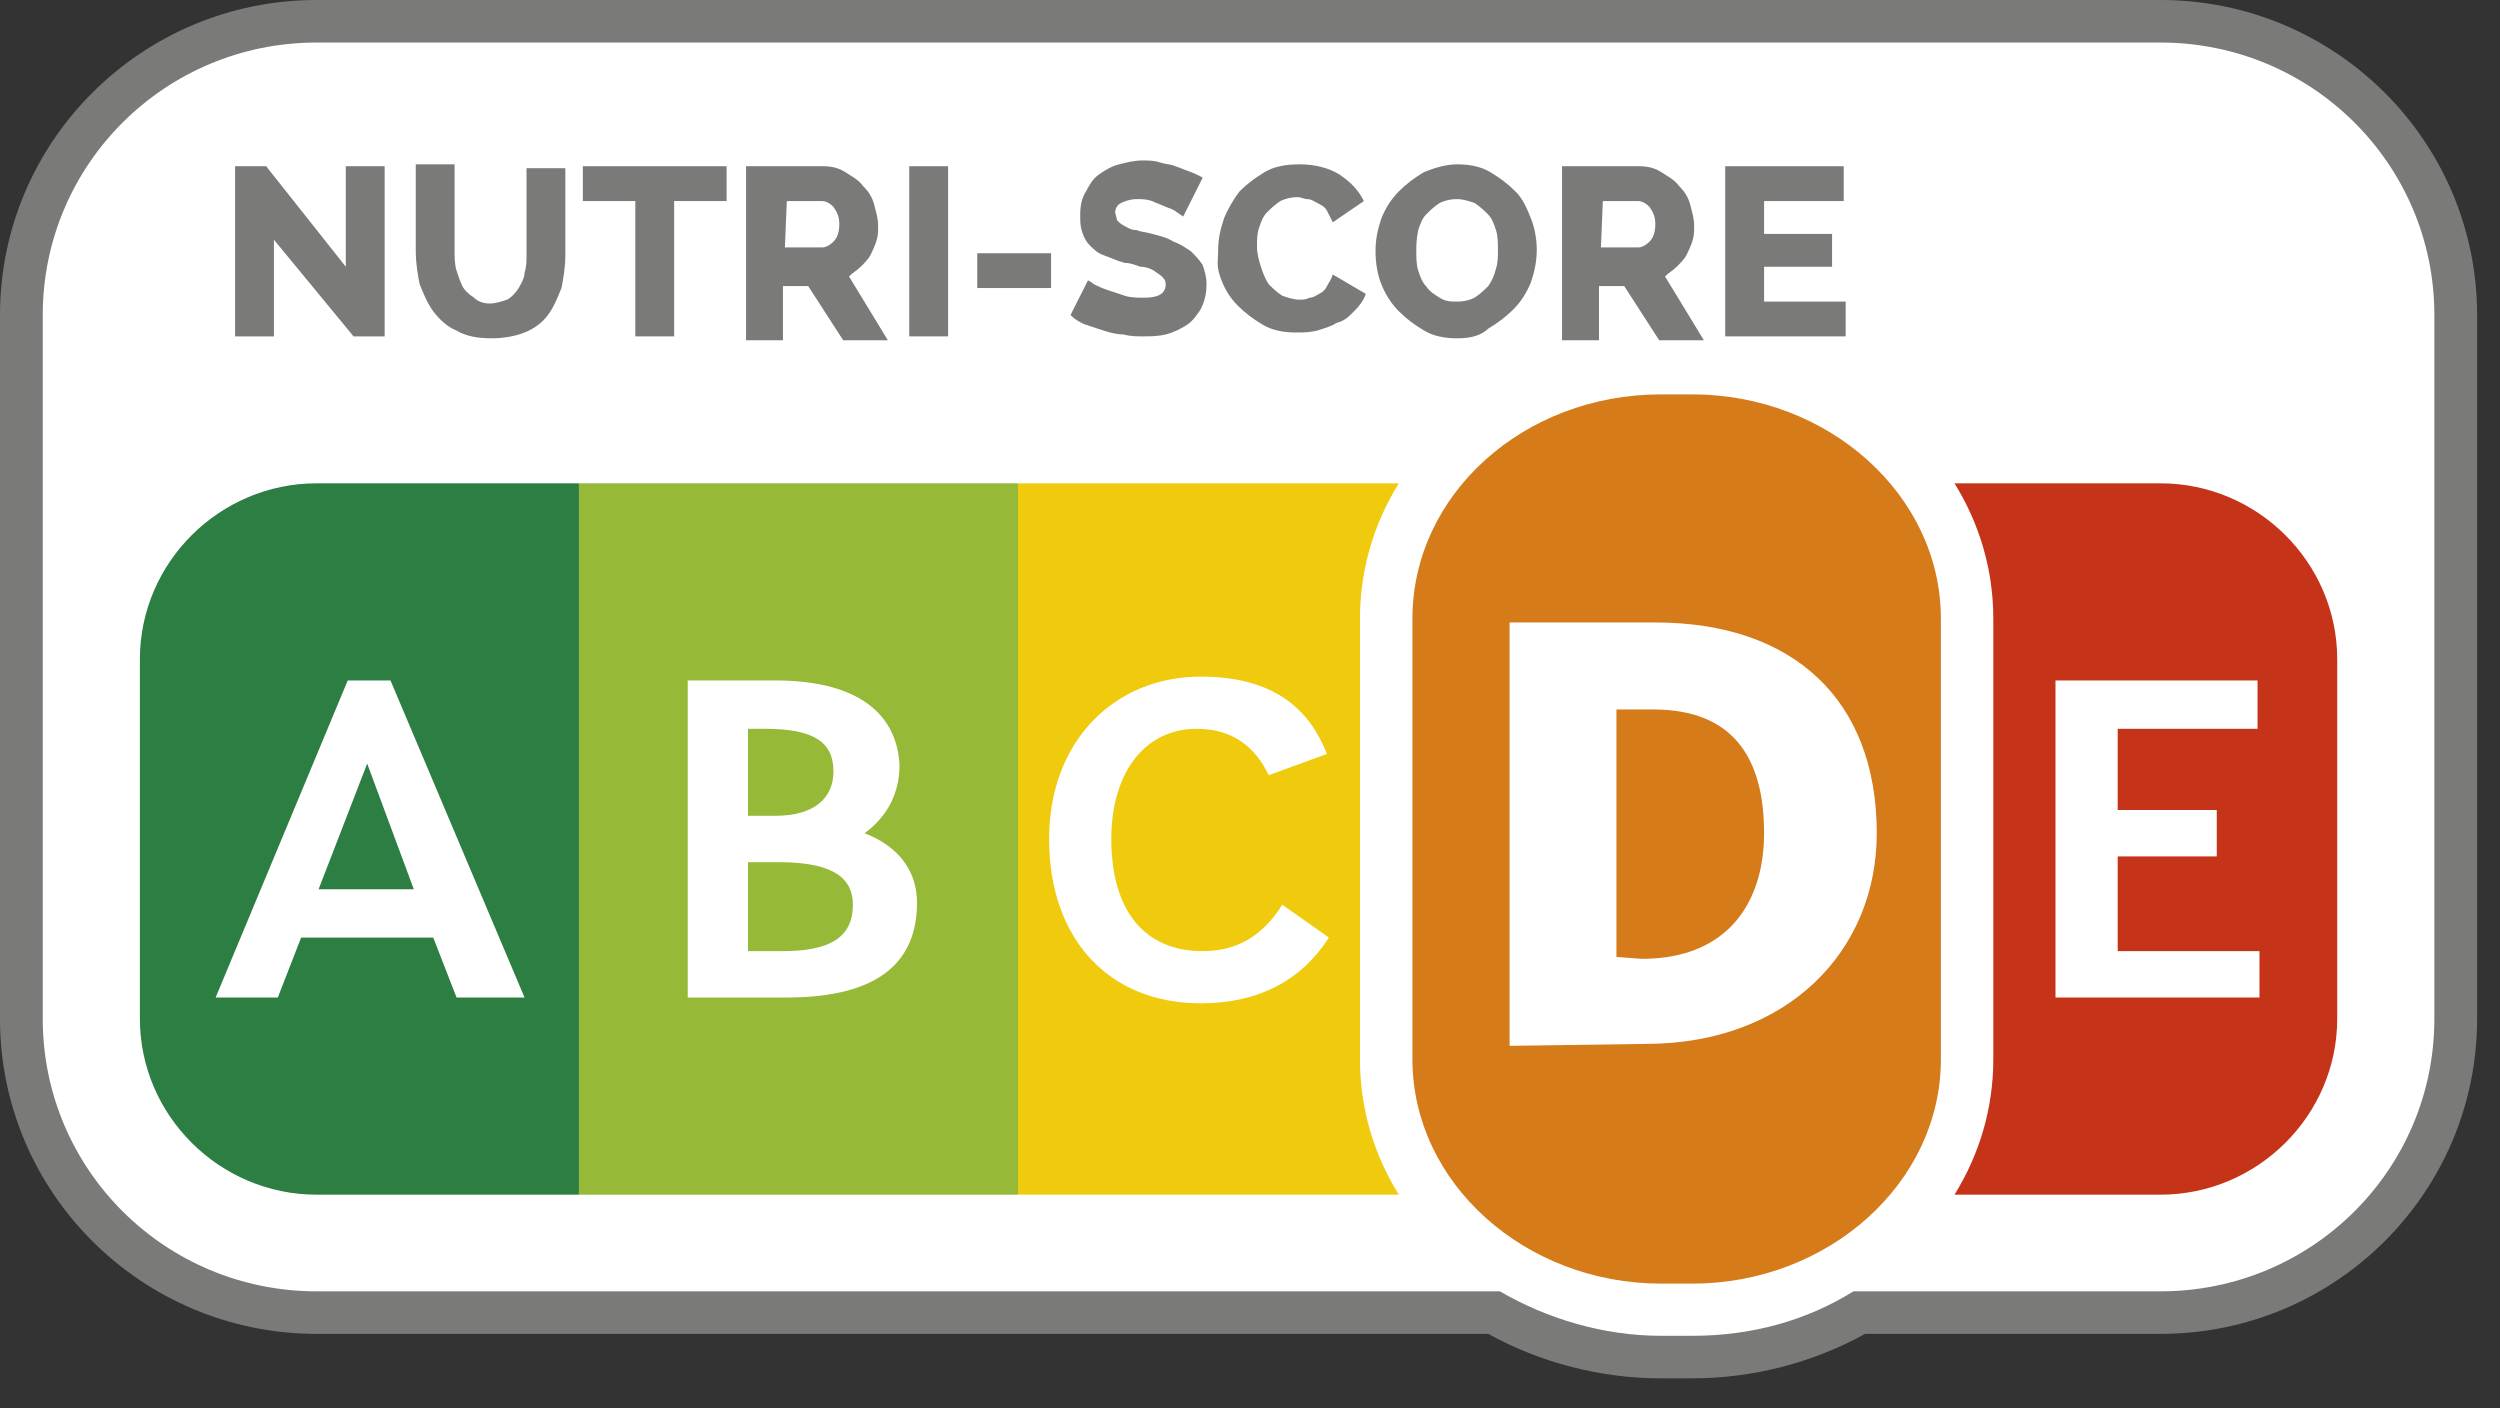<svg width="71" height="40" viewBox="0 0 71 40" fill="none" xmlns="http://www.w3.org/2000/svg">
<rect x="0" y="0" width="71" height="40" fill="#333333" stroke="none"/>
<g clip-path="url(#clip0_1626_7626)">
<path d="M47.176 39.145C45.465 39.145 43.755 38.706 42.265 37.882H8.994C4.028 37.882 0 33.874 0 28.933V8.949C0 4.008 4.028 0 8.994 0H61.356C66.322 0 70.35 4.008 70.35 8.949V28.933C70.35 33.874 66.322 37.882 61.356 37.882H52.969C51.48 38.706 49.769 39.145 48.059 39.145H47.176Z" fill="#7A7A79"/>
<path d="M61.356 1.208H8.994C4.69 1.208 1.214 4.667 1.214 8.949V28.933C1.214 33.216 4.69 36.674 8.994 36.674H42.596C43.92 37.443 45.52 37.937 47.176 37.937H48.059C49.769 37.937 51.314 37.498 52.638 36.674H61.356C65.66 36.674 69.136 33.216 69.136 28.933V8.949C69.136 4.667 65.66 1.208 61.356 1.208Z" fill="white"/>
<path d="M61.355 13.726H55.507C56.224 14.879 56.61 16.196 56.61 17.569V30.086C56.61 31.459 56.224 32.777 55.507 33.929H61.355C64.114 33.929 66.377 31.678 66.377 28.933V18.722C66.377 15.977 64.114 13.726 61.355 13.726Z" fill="#C53418"/>
<path d="M8.994 33.929H16.442V13.726H8.994C6.235 13.726 3.973 15.977 3.973 18.722V28.933C3.973 31.678 6.235 33.929 8.994 33.929Z" fill="#2C7E43"/>
<path d="M64.114 19.325H58.376V28.329H64.169V27.012H60.142V24.322H62.956V23.004H60.142V20.698H64.114V19.325Z" fill="white"/>
<path d="M7.779 6.808V9.553H6.676V4.721H7.559L9.821 7.576V4.721H10.924V9.553H10.041L7.779 6.808Z" fill="#7A7A79"/>
<path d="M13.904 8.62C14.07 8.62 14.235 8.565 14.401 8.51C14.511 8.455 14.622 8.345 14.732 8.18C14.787 8.071 14.898 7.906 14.898 7.741C14.953 7.577 14.953 7.412 14.953 7.247V4.777H16.056V7.247C16.056 7.577 16.001 7.906 15.946 8.18C15.835 8.455 15.725 8.729 15.56 8.949C15.394 9.169 15.173 9.333 14.898 9.443C14.622 9.553 14.29 9.608 13.96 9.608C13.573 9.608 13.242 9.553 12.966 9.388C12.69 9.279 12.47 9.059 12.304 8.839C12.139 8.62 12.028 8.345 11.918 8.071C11.863 7.796 11.808 7.467 11.808 7.137V4.667H12.911V7.137C12.911 7.302 12.911 7.522 12.966 7.686C13.021 7.851 13.077 8.016 13.132 8.126C13.187 8.235 13.297 8.345 13.463 8.455C13.573 8.565 13.739 8.62 13.904 8.62Z" fill="#7A7A79"/>
<path d="M20.636 5.71H19.146V9.553H18.043V5.71H16.553V4.721H20.636V5.71Z" fill="#7A7A79"/>
<path d="M22.291 7.027H23.339C23.45 7.027 23.56 6.972 23.67 6.863C23.781 6.753 23.836 6.588 23.836 6.368C23.836 6.149 23.781 6.039 23.67 5.874C23.56 5.765 23.45 5.71 23.339 5.71H22.346L22.291 7.027ZM21.188 9.553V4.721H23.395C23.615 4.721 23.836 4.776 24.002 4.886C24.167 4.996 24.388 5.106 24.498 5.27C24.664 5.435 24.774 5.6 24.829 5.819C24.884 6.039 24.939 6.204 24.939 6.423C24.939 6.588 24.939 6.698 24.884 6.863C24.829 7.027 24.774 7.137 24.719 7.247C24.664 7.357 24.553 7.467 24.443 7.576C24.332 7.686 24.222 7.741 24.112 7.851L25.215 9.663H23.946L22.953 8.125H22.236V9.663H21.188V9.553V9.553Z" fill="#7A7A79"/>
<path d="M26.926 4.721H25.822V9.553H26.926V4.721Z" fill="#7A7A79"/>
<path d="M29.851 7.192H27.754V8.18H29.851V7.192Z" fill="#7A7A79"/>
<path d="M33.603 6.149L33.437 6.039C33.382 5.984 33.272 5.929 33.106 5.875C32.996 5.82 32.83 5.765 32.72 5.71C32.554 5.655 32.444 5.655 32.278 5.655C32.113 5.655 31.947 5.71 31.837 5.765C31.727 5.82 31.671 5.929 31.671 6.039L31.727 6.259C31.782 6.314 31.837 6.369 31.947 6.424C32.058 6.478 32.113 6.533 32.278 6.533C32.389 6.588 32.554 6.588 32.72 6.643C32.941 6.698 33.161 6.753 33.327 6.863C33.492 6.918 33.658 7.027 33.823 7.137C33.934 7.247 34.044 7.357 34.154 7.522C34.209 7.686 34.265 7.851 34.265 8.071C34.265 8.345 34.209 8.565 34.099 8.784C33.989 8.949 33.878 9.114 33.713 9.224C33.547 9.333 33.327 9.443 33.106 9.498C32.885 9.553 32.665 9.553 32.444 9.553C32.278 9.553 32.113 9.553 31.892 9.498C31.727 9.498 31.506 9.443 31.34 9.388C31.175 9.333 31.009 9.278 30.844 9.224C30.678 9.169 30.513 9.059 30.402 8.949L30.899 7.961C30.899 7.961 31.009 8.016 31.064 8.071C31.175 8.126 31.285 8.18 31.451 8.235C31.616 8.29 31.782 8.345 31.947 8.4C32.113 8.455 32.334 8.455 32.499 8.455C32.885 8.455 33.106 8.345 33.106 8.071C33.106 7.961 33.051 7.906 32.996 7.851C32.941 7.796 32.83 7.741 32.775 7.686C32.665 7.631 32.554 7.576 32.389 7.576C32.223 7.522 32.113 7.467 31.947 7.467C31.727 7.412 31.506 7.302 31.34 7.247C31.175 7.192 31.064 7.082 30.954 6.973C30.844 6.863 30.789 6.753 30.733 6.588C30.678 6.424 30.678 6.314 30.678 6.094C30.678 5.82 30.733 5.6 30.844 5.435C30.954 5.216 31.064 5.051 31.23 4.941C31.395 4.831 31.561 4.722 31.782 4.667C32.002 4.612 32.223 4.557 32.444 4.557C32.609 4.557 32.775 4.557 32.941 4.612C33.106 4.667 33.272 4.667 33.382 4.722C33.547 4.776 33.658 4.831 33.823 4.886C33.934 4.941 34.099 4.996 34.154 5.051L33.603 6.149Z" fill="#7A7A79"/>
<path d="M34.596 7.082C34.596 6.808 34.651 6.533 34.761 6.204C34.872 5.929 35.037 5.655 35.203 5.435C35.423 5.216 35.644 5.051 35.92 4.886C36.196 4.722 36.527 4.667 36.913 4.667C37.355 4.667 37.741 4.777 38.017 4.941C38.348 5.161 38.569 5.38 38.734 5.71L37.851 6.314C37.796 6.204 37.741 6.094 37.686 5.984C37.63 5.875 37.52 5.82 37.41 5.765C37.3 5.71 37.244 5.655 37.134 5.655C37.024 5.655 36.968 5.6 36.858 5.6C36.637 5.6 36.472 5.655 36.361 5.71C36.196 5.82 36.086 5.929 35.975 6.039C35.865 6.149 35.81 6.314 35.755 6.479C35.699 6.643 35.699 6.808 35.699 7.028C35.699 7.192 35.755 7.412 35.81 7.577C35.865 7.741 35.92 7.906 36.03 8.071C36.141 8.18 36.251 8.29 36.417 8.4C36.582 8.455 36.748 8.51 36.913 8.51C37.024 8.51 37.079 8.51 37.189 8.455C37.3 8.455 37.355 8.4 37.465 8.345C37.575 8.29 37.63 8.235 37.686 8.126C37.741 8.016 37.796 7.961 37.851 7.796L38.789 8.345C38.734 8.51 38.624 8.675 38.458 8.839C38.293 9.004 38.182 9.114 37.962 9.169C37.796 9.279 37.575 9.333 37.41 9.388C37.189 9.443 37.024 9.443 36.803 9.443C36.472 9.443 36.141 9.388 35.865 9.224C35.589 9.059 35.368 8.894 35.148 8.675C34.927 8.455 34.761 8.18 34.651 7.851C34.541 7.522 34.596 7.412 34.596 7.082Z" fill="#7A7A79"/>
<path d="M40.223 7.137C40.223 7.302 40.223 7.522 40.278 7.686C40.334 7.851 40.389 8.016 40.499 8.126C40.609 8.29 40.72 8.345 40.885 8.455C41.051 8.565 41.216 8.565 41.382 8.565C41.603 8.565 41.768 8.51 41.878 8.455C42.044 8.345 42.154 8.235 42.265 8.126C42.375 7.961 42.43 7.851 42.485 7.631C42.541 7.467 42.541 7.302 42.541 7.082C42.541 6.918 42.541 6.698 42.485 6.533C42.43 6.369 42.375 6.204 42.265 6.094C42.154 5.984 42.044 5.875 41.878 5.765C41.713 5.71 41.547 5.655 41.382 5.655C41.161 5.655 40.996 5.71 40.885 5.765C40.72 5.875 40.609 5.984 40.499 6.094C40.389 6.204 40.334 6.369 40.278 6.533C40.223 6.808 40.223 6.973 40.223 7.137ZM41.382 9.608C41.051 9.608 40.72 9.553 40.444 9.388C40.168 9.224 39.947 9.059 39.727 8.839C39.506 8.62 39.34 8.345 39.23 8.071C39.12 7.796 39.065 7.467 39.065 7.137C39.065 6.808 39.12 6.533 39.23 6.204C39.34 5.929 39.506 5.655 39.727 5.435C39.947 5.216 40.168 5.051 40.444 4.886C40.72 4.777 41.051 4.667 41.382 4.667C41.713 4.667 42.044 4.722 42.32 4.886C42.596 5.051 42.816 5.216 43.037 5.435C43.258 5.655 43.368 5.929 43.479 6.204C43.589 6.479 43.644 6.808 43.644 7.082C43.644 7.412 43.589 7.686 43.479 8.016C43.368 8.29 43.203 8.565 42.982 8.784C42.761 9.004 42.541 9.169 42.265 9.333C42.044 9.553 41.713 9.608 41.382 9.608Z" fill="#7A7A79"/>
<path d="M45.466 7.027H46.514C46.624 7.027 46.735 6.972 46.845 6.863C46.956 6.753 47.011 6.588 47.011 6.368C47.011 6.149 46.956 6.039 46.845 5.874C46.735 5.765 46.624 5.71 46.514 5.71H45.521L45.466 7.027ZM44.362 9.553V4.721H46.569C46.79 4.721 47.011 4.776 47.176 4.886C47.342 4.996 47.562 5.106 47.673 5.27C47.838 5.435 47.949 5.6 48.004 5.819C48.059 6.039 48.114 6.204 48.114 6.423C48.114 6.588 48.114 6.698 48.059 6.863C48.004 7.027 47.949 7.137 47.894 7.247C47.838 7.357 47.728 7.467 47.618 7.576C47.507 7.686 47.397 7.741 47.287 7.851L48.39 9.663H47.121L46.128 8.125H45.411V9.663H44.362V9.553V9.553Z" fill="#7A7A79"/>
<path d="M52.417 8.565V9.553H48.996V4.721H52.362V5.71H50.1V6.643H52.031V7.576H50.1V8.565H52.417Z" fill="#7A7A79"/>
<path d="M28.912 13.726H16.442V33.929H28.912V13.726Z" fill="#96BA38"/>
<path d="M38.623 17.569C38.623 16.196 39.009 14.879 39.727 13.726H28.912V33.929H39.727C39.009 32.777 38.623 31.459 38.623 30.086V17.569Z" fill="#F0CA0D"/>
<path d="M11.09 19.325H9.876L6.124 28.329H7.89L8.552 26.627H12.304L12.966 28.329H14.897L11.09 19.325ZM9.048 25.255L10.428 21.686L11.752 25.255H9.048Z" fill="white"/>
<path d="M22.015 19.325H19.532V28.329H22.346C24.995 28.329 26.043 27.286 26.043 25.639C26.043 24.761 25.546 24.047 24.553 23.663C25.16 23.224 25.546 22.565 25.546 21.741C25.491 20.424 24.553 19.325 22.015 19.325ZM21.243 23.169V20.698H21.739C23.119 20.698 23.67 21.082 23.67 21.906C23.67 22.674 23.119 23.169 22.015 23.169H21.243ZM21.243 27.012V24.486H22.125C23.726 24.486 24.222 24.98 24.222 25.694C24.222 26.627 23.56 27.012 22.236 27.012H21.243Z" fill="white"/>
<path d="M34.099 19.216C31.671 19.216 29.795 21.027 29.795 23.827C29.795 26.682 31.505 28.494 34.099 28.494C35.754 28.494 36.968 27.835 37.74 26.627L36.416 25.694C35.864 26.572 35.147 27.012 34.154 27.012C32.499 27.012 31.561 25.859 31.561 23.827C31.561 21.961 32.499 20.698 33.988 20.698C34.981 20.698 35.644 21.192 36.03 22.016L37.685 21.412C37.188 20.149 36.195 19.216 34.099 19.216Z" fill="white"/>
<path d="M48.059 36.455H47.176C43.313 36.455 40.113 33.6 40.113 30.086V17.569C40.113 14.055 43.258 11.2 47.176 11.2H48.059C51.921 11.2 55.121 14.055 55.121 17.569V30.086C55.121 33.6 51.921 36.455 48.059 36.455Z" fill="#D57B19"/>
<path d="M46.624 27.231C49.107 27.231 50.1 25.584 50.1 23.663C50.1 21.522 49.217 20.149 46.955 20.149H45.907V27.177L46.624 27.231ZM42.872 29.702V17.678H47.01C50.928 17.678 53.3 19.875 53.3 23.663C53.3 27.012 50.762 29.647 46.734 29.647L42.872 29.702Z" fill="white"/>
</g>
<defs>
<clipPath id="clip0_1626_7626">
<rect width="70.405" height="39.145" fill="white"/>
</clipPath>
</defs>
</svg>
